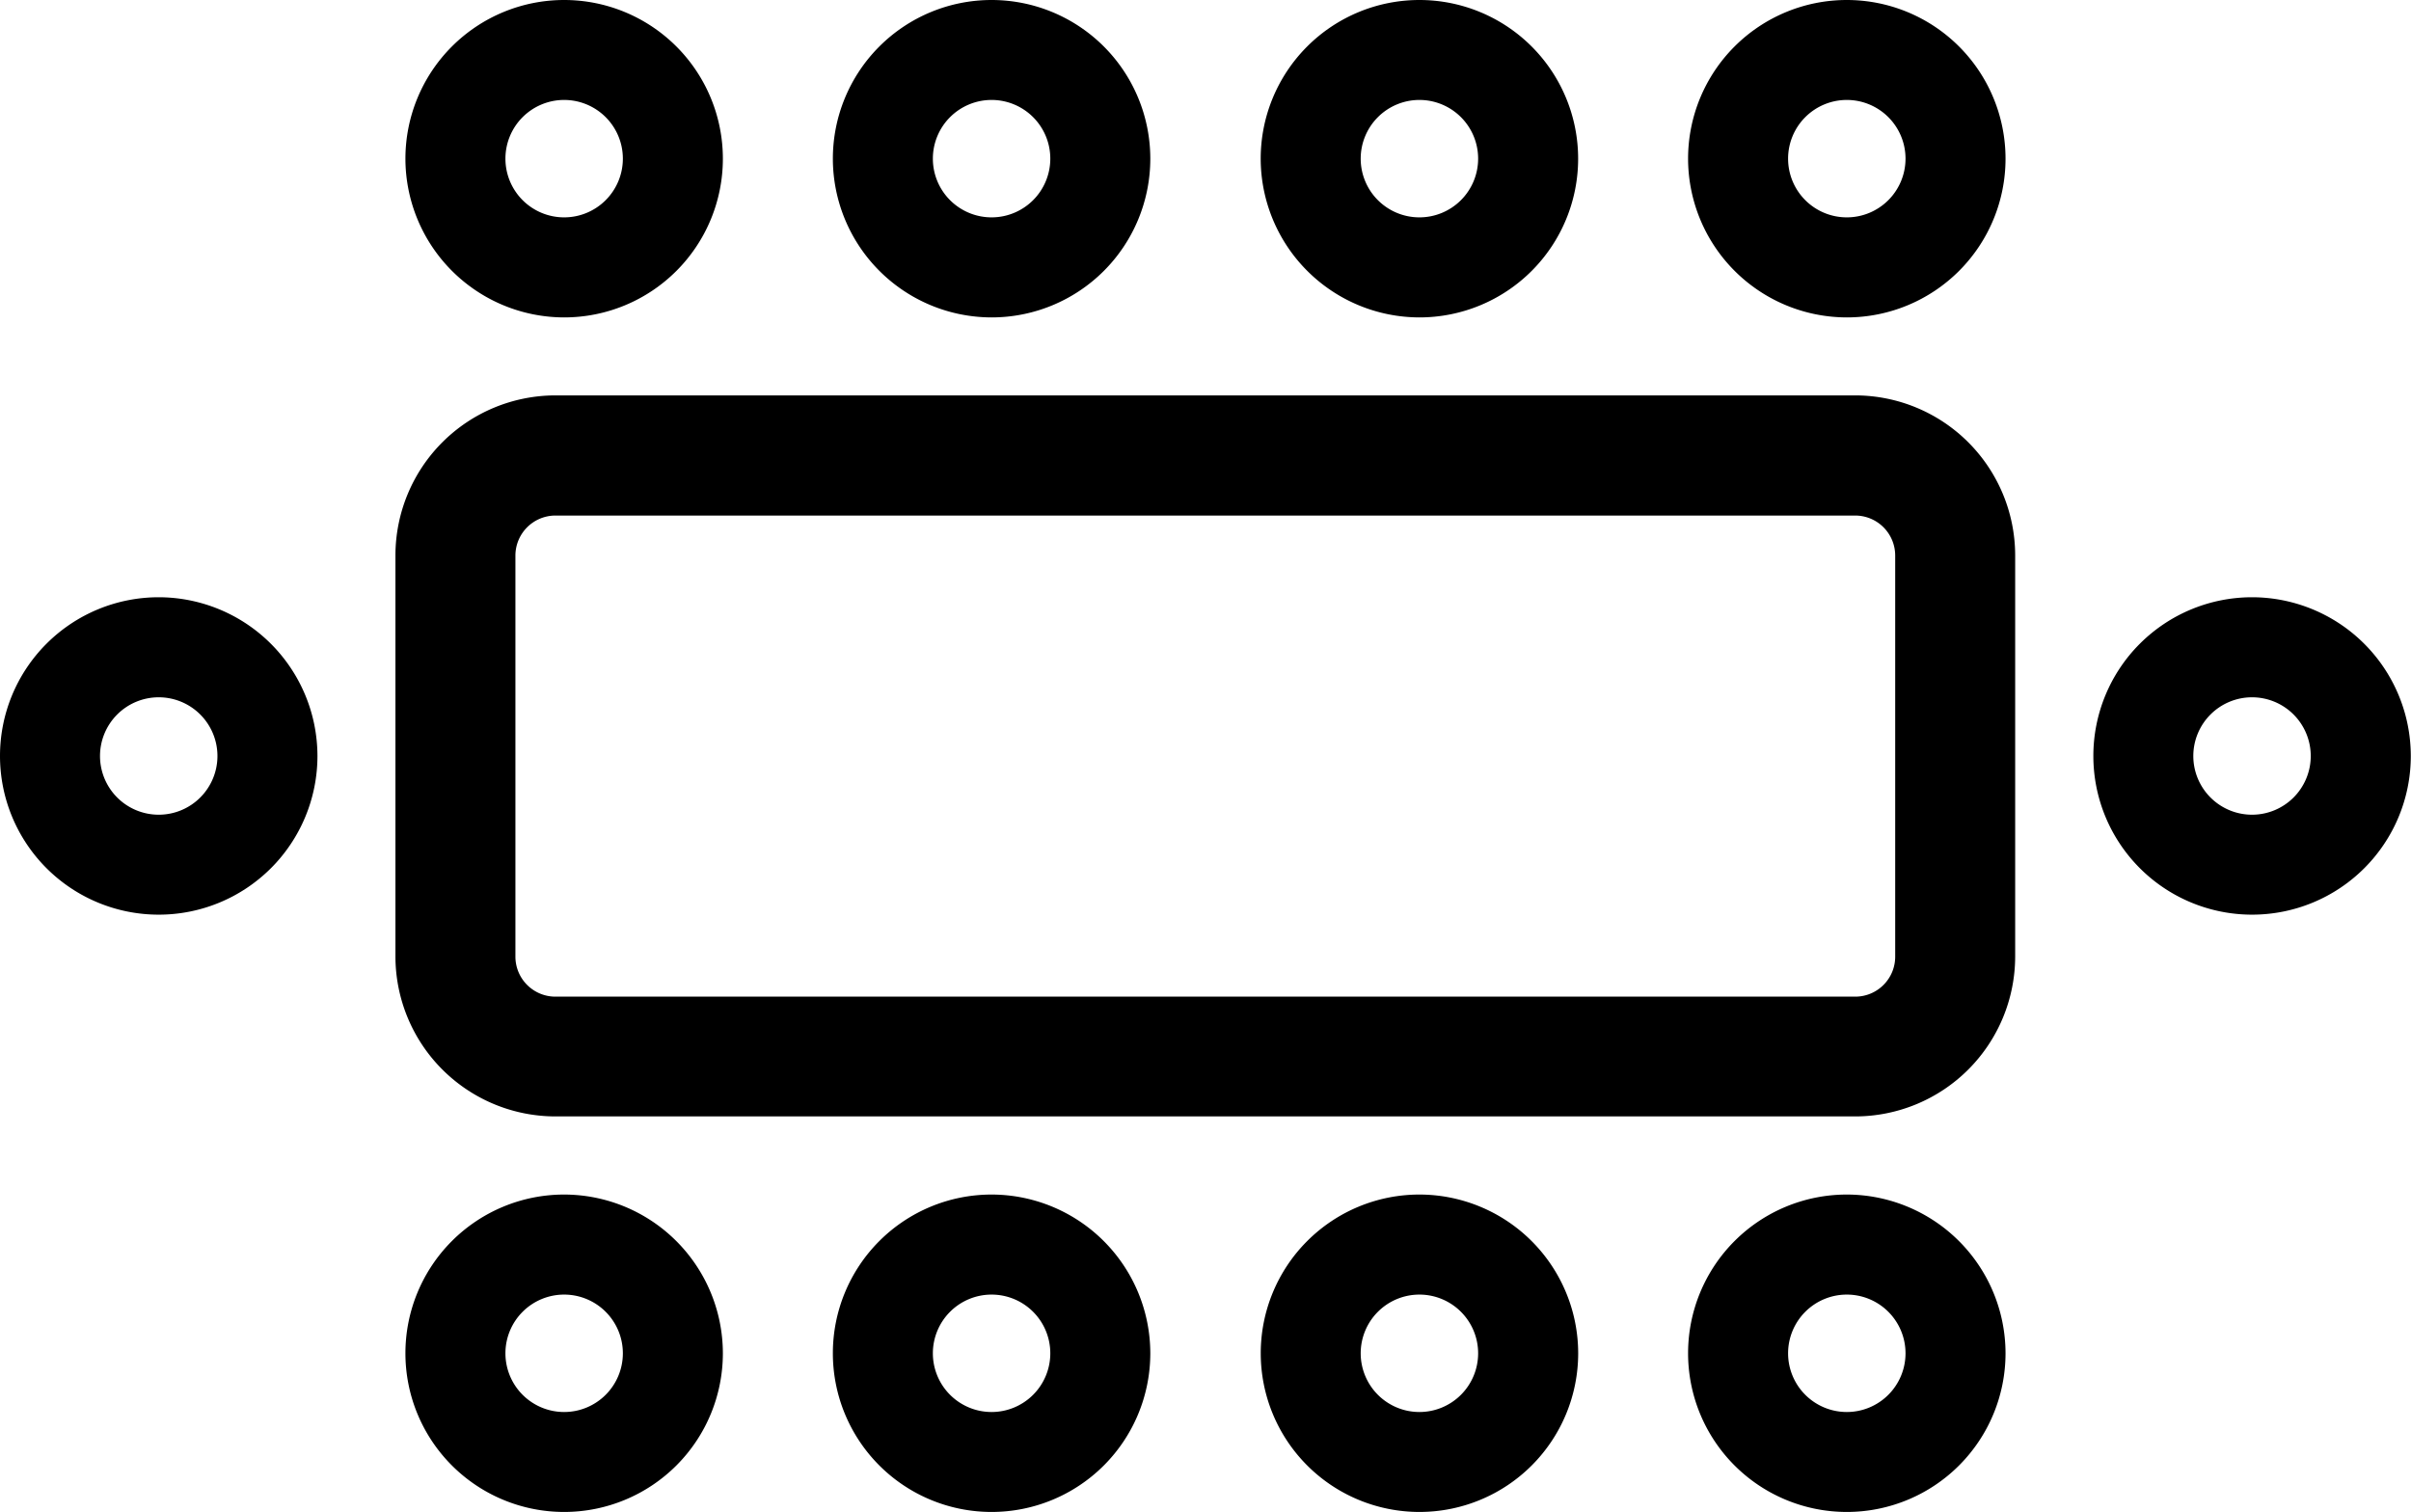 <svg xmlns="http://www.w3.org/2000/svg" xmlns:xlink="http://www.w3.org/1999/xlink" width="49.276" height="30.906" viewBox="0 0 49.276 30.906">
  <defs>
    <style>
      .cls-1 {
        fill: none;
      }

      .cls-2 {
        clip-path: url(#clip-path);
      }
    </style>
    <clipPath id="clip-path">
      <rect id="Rectangle_3051" data-name="Rectangle 3051" class="cls-1" width="49.276" height="30.906"/>
    </clipPath>
  </defs>
  <g id="boardroom" transform="translate(0 0)">
    <g id="Group_3914" data-name="Group 3914" class="cls-2" transform="translate(0 0)">
      <path id="Path_1080797" data-name="Path 1080797" d="M45.464,29.88a3.244,3.244,0,1,0,3.244,3.244,3.248,3.248,0,0,0-3.244-3.244m0,4.445a1.2,1.2,0,1,1,1.2-1.2,1.2,1.2,0,0,1-1.2,1.2" transform="translate(-7.719 -5.463)"/>
      <path id="Path_1080798" data-name="Path 1080798" d="M34.774,29.88a3.244,3.244,0,1,0,3.245,3.244,3.248,3.248,0,0,0-3.245-3.244m0,4.445a1.2,1.2,0,1,1,1.2-1.2,1.2,1.2,0,0,1-1.2,1.2" transform="translate(-5.764 -5.463)"/>
      <path id="Path_1080799" data-name="Path 1080799" d="M24.074,29.88a3.244,3.244,0,1,0,3.244,3.244,3.248,3.248,0,0,0-3.244-3.244m0,4.445a1.2,1.2,0,1,1,1.2-1.2,1.2,1.2,0,0,1-1.2,1.2" transform="translate(-3.808 -5.463)"/>
      <path id="Path_1080800" data-name="Path 1080800" d="M13.384,29.88a3.244,3.244,0,1,0,3.244,3.244,3.248,3.248,0,0,0-3.244-3.244m0,4.445a1.2,1.2,0,1,1,1.2-1.2,1.2,1.2,0,0,1-1.2,1.2" transform="translate(-1.854 -5.463)"/>
      <path id="Path_1080801" data-name="Path 1080801" d="M45.464,6.488A3.244,3.244,0,1,0,42.22,3.244a3.248,3.248,0,0,0,3.244,3.244m0-4.445a1.2,1.2,0,1,1-1.2,1.2,1.2,1.2,0,0,1,1.2-1.2" transform="translate(-7.719 0)"/>
      <path id="Path_1080802" data-name="Path 1080802" d="M34.774,6.488A3.244,3.244,0,1,0,31.53,3.244a3.249,3.249,0,0,0,3.244,3.244m0-4.445a1.2,1.2,0,1,1-1.2,1.2,1.2,1.2,0,0,1,1.2-1.2" transform="translate(-5.764 0)"/>
      <path id="Path_1080803" data-name="Path 1080803" d="M24.074,6.488A3.244,3.244,0,1,0,20.83,3.244a3.248,3.248,0,0,0,3.244,3.244m0-4.445a1.2,1.2,0,1,1-1.2,1.2,1.2,1.2,0,0,1,1.2-1.2" transform="translate(-3.808 0)"/>
      <path id="Path_1080804" data-name="Path 1080804" d="M13.384,6.488A3.244,3.244,0,1,0,10.14,3.244a3.248,3.248,0,0,0,3.244,3.244m0-4.445a1.2,1.2,0,1,1-1.2,1.2,1.2,1.2,0,0,1,1.2-1.2" transform="translate(-1.854 0)"/>
      <path id="Path_1080805" data-name="Path 1080805" d="M39.725,9.89H13.159A3.273,3.273,0,0,0,9.89,13.159v8.2a3.273,3.273,0,0,0,3.269,3.269H39.725a3.272,3.272,0,0,0,3.269-3.269v-8.2A3.273,3.273,0,0,0,39.725,9.89m.817,11.473a.817.817,0,0,1-.817.817H13.159a.818.818,0,0,1-.817-.817v-8.2a.819.819,0,0,1,.817-.817H39.725a.818.818,0,0,1,.817.817Z" transform="translate(-1.808 -1.808)"/>
      <path id="Path_1080806" data-name="Path 1080806" d="M55.6,14.94a3.244,3.244,0,1,0,3.245,3.244A3.248,3.248,0,0,0,55.6,14.94m0,4.445a1.2,1.2,0,1,1,1.2-1.2,1.2,1.2,0,0,1-1.2,1.2" transform="translate(-9.573 -2.732)"/>
      <path id="Path_1080807" data-name="Path 1080807" d="M3.244,14.94a3.244,3.244,0,1,0,3.244,3.244A3.248,3.248,0,0,0,3.244,14.94m0,4.445a1.2,1.2,0,1,1,1.2-1.2,1.2,1.2,0,0,1-1.2,1.2" transform="translate(0 -2.732)"/>
    </g>
  </g>
</svg>
